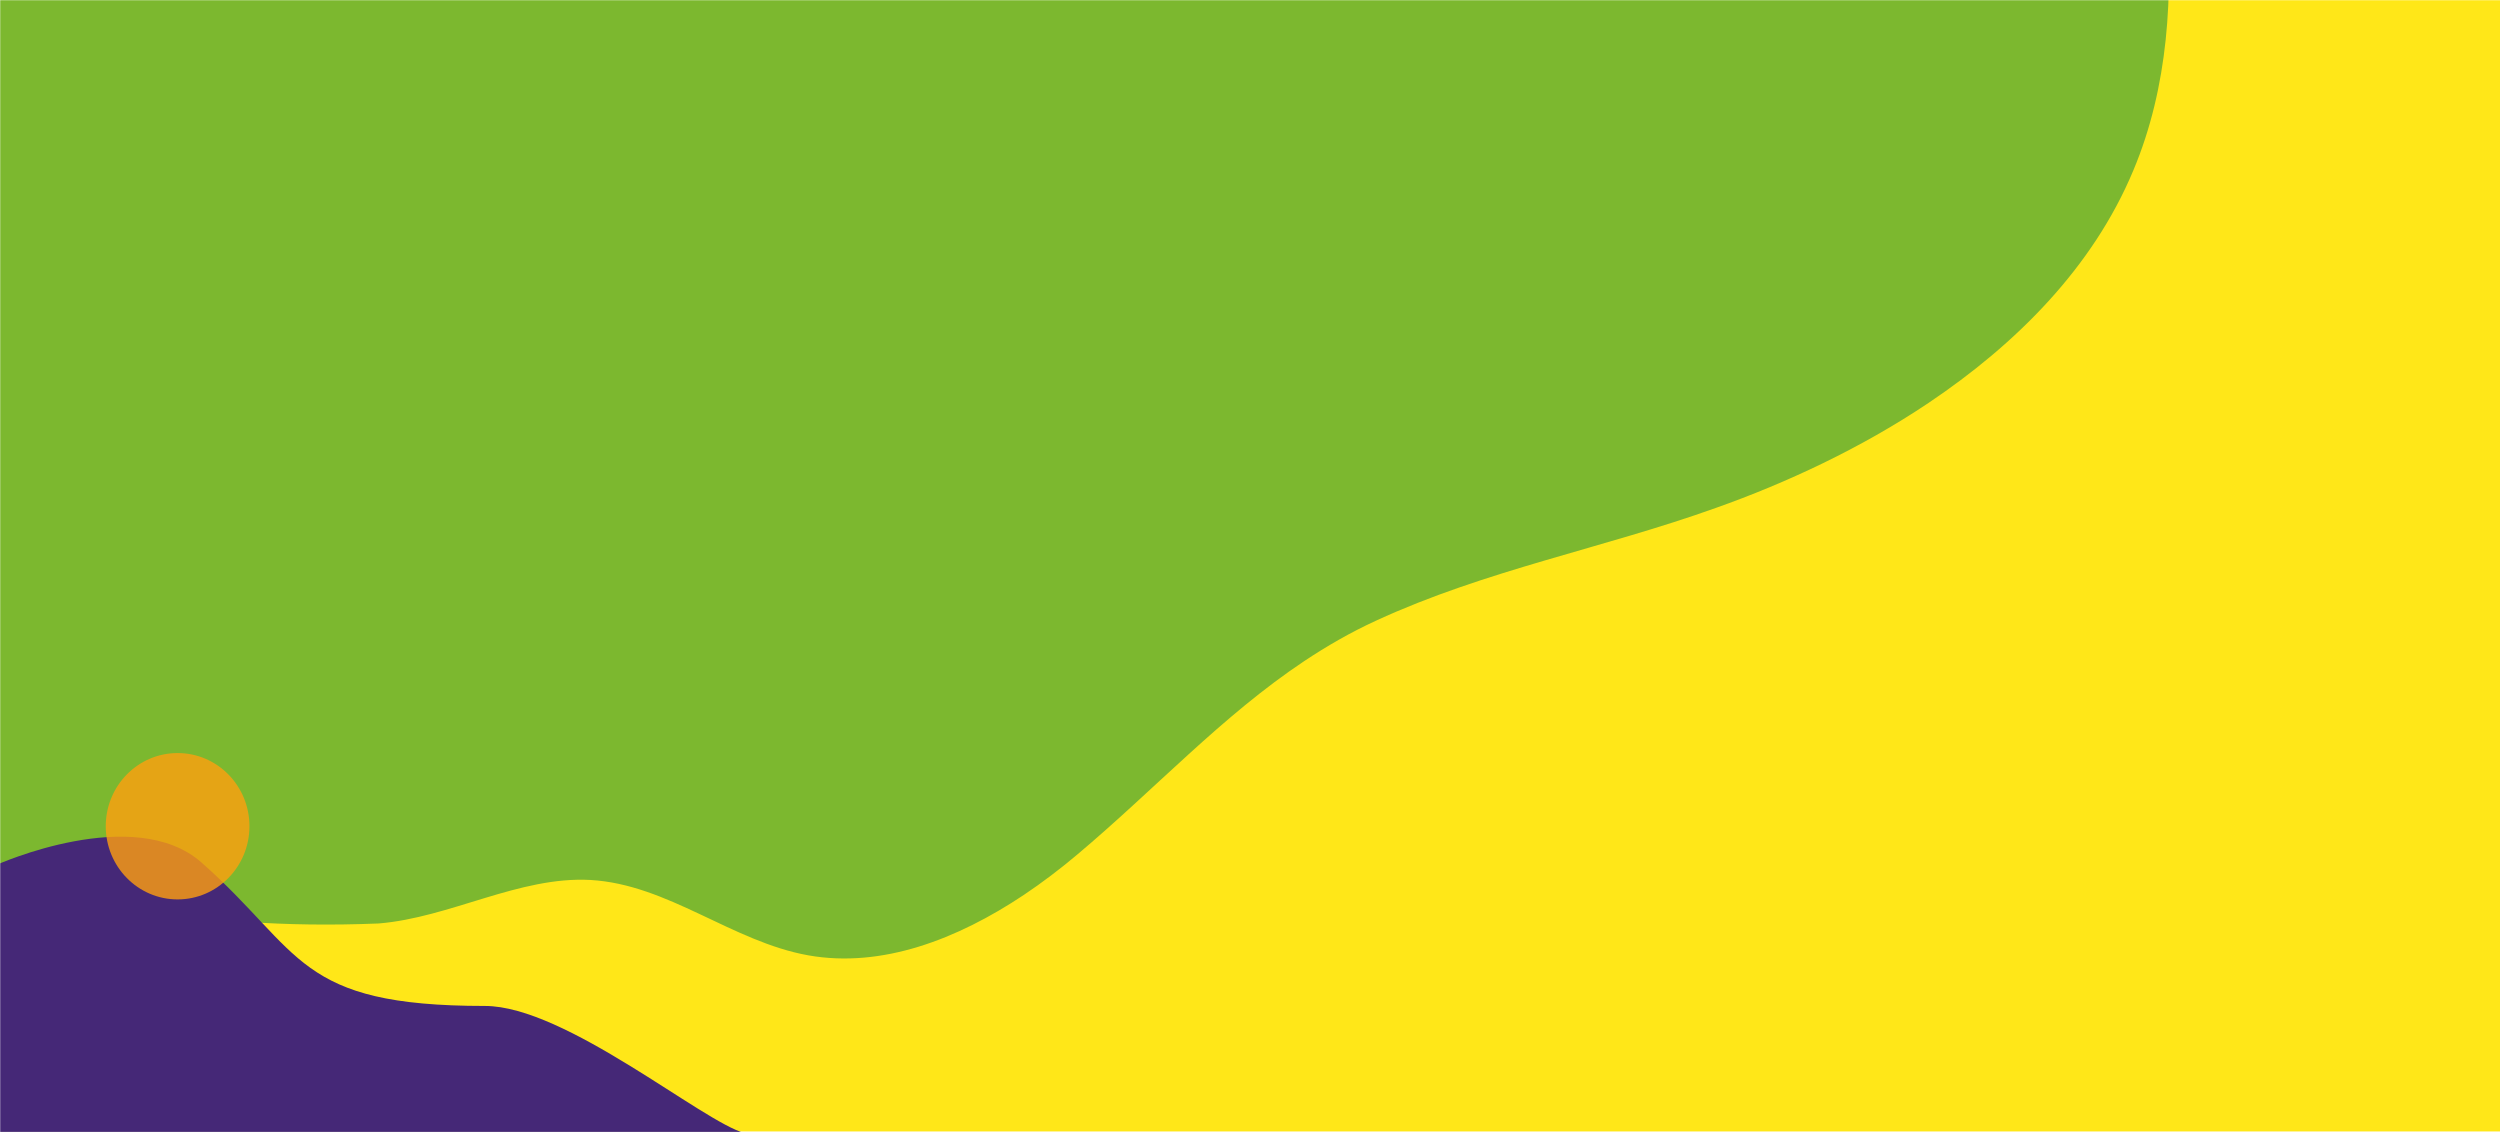 <svg width="1440" height="652" viewBox="0 0 1440 652" fill="none"
    xmlns="http://www.w3.org/2000/svg">
    <g clip-path="url(#clip0_1720_1819)">
        <g clip-path="url(#clip1_1720_1819)">
            <mask id="mask0_1720_1819" style="mask-type:luminance" maskUnits="userSpaceOnUse" x="0" y="0" width="1473" height="676">
                <path d="M1473 0H0V676H1473V0Z" fill="white"/>
            </mask>
            <g mask="url(#mask0_1720_1819)">
                <path d="M1473.1 -23.277H-0.912V651.731H1473.1V-23.277Z" fill="#FFE718"/>
                <path d="M1110.76 232.13C1161.26 198.235 1205.45 154.116 1228.81 98.132C1249.03 50.062 1252.04 -3.599 1247.46 -54.509C1240.58 -129.342 1217.23 -202.163 1176.44 -262.201C1137.5 -319.266 1080.31 -360.47 1049.72 -424C1025.54 -474.051 1037.8 -528.823 1022.97 -581.256C1010.51 -625.76 975.427 -658.398 937.149 -680.575C900.644 -701.732 856.803 -723.629 816.391 -735.421C799.787 -740.229 779.915 -742.507 762.41 -739.918C758.314 -739.326 620.777 -731.485 521.968 -554.773C423.13 -377.913 154.579 -505.624 78.46 -459.39C2.196 -413.17 -139.597 -266.27 -139.597 -266.27L-212.869 -146.386C-248.328 -118.024 -268.505 -68.653 -269.914 -22.892C-271.12 13.696 -259.455 48.657 -244.812 81.013C-196.105 189.106 -218.389 549.617 218.117 531.922C259.329 528.534 299.074 504.64 340.067 506.859C384.809 509.389 421.648 542.412 465.605 550.283C507.95 557.799 551.442 541.006 589.69 515.5C600.324 508.383 610.638 500.542 620.428 492.286C665.112 454.736 703.883 412.363 751.152 380.85C764.241 372.15 777.939 364.22 792.625 357.489C855.757 328.372 923.64 315.767 988.486 292.509C1028.7 278.246 1071.77 258.288 1110.76 232.13Z" fill="#7CB82F"/>
                <path d="M-1.871 644.676V498.102C-1.871 498.102 77.327 462.549 116.113 496.859C174.611 548.597 170.515 579.43 279.304 579.43C325.817 579.43 404.987 646.496 429.086 652.71H-0.694" fill="#452877"/>
                <g opacity="0.8">
                    <mask id="mask1_1720_1819" style="mask-type:luminance" maskUnits="userSpaceOnUse" x="59" y="432" width="87" height="88">
                        <path d="M145.136 432.277H59.459V519.538H145.136V432.277Z" fill="white"/>
                    </mask>
                    <g mask="url(#mask1_1720_1819)">
                        <path d="M102.298 518.06C125.163 518.06 143.684 499.181 143.684 475.909C143.684 452.621 125.148 433.758 102.298 433.758C79.433 433.758 60.912 452.636 60.912 475.909C60.912 499.181 79.433 518.06 102.298 518.06Z" fill="#FF9F0F"/>
                    </g>
                </g>
            </g>
        </g>
    </g>
    <defs>
        <clipPath id="clip0_1720_1819">
            <rect width="1440" height="652" fill="white"/>
        </clipPath>
        <clipPath id="clip1_1720_1819">
            <rect width="1440" height="676" fill="white"/>
        </clipPath>
    </defs>
</svg>
